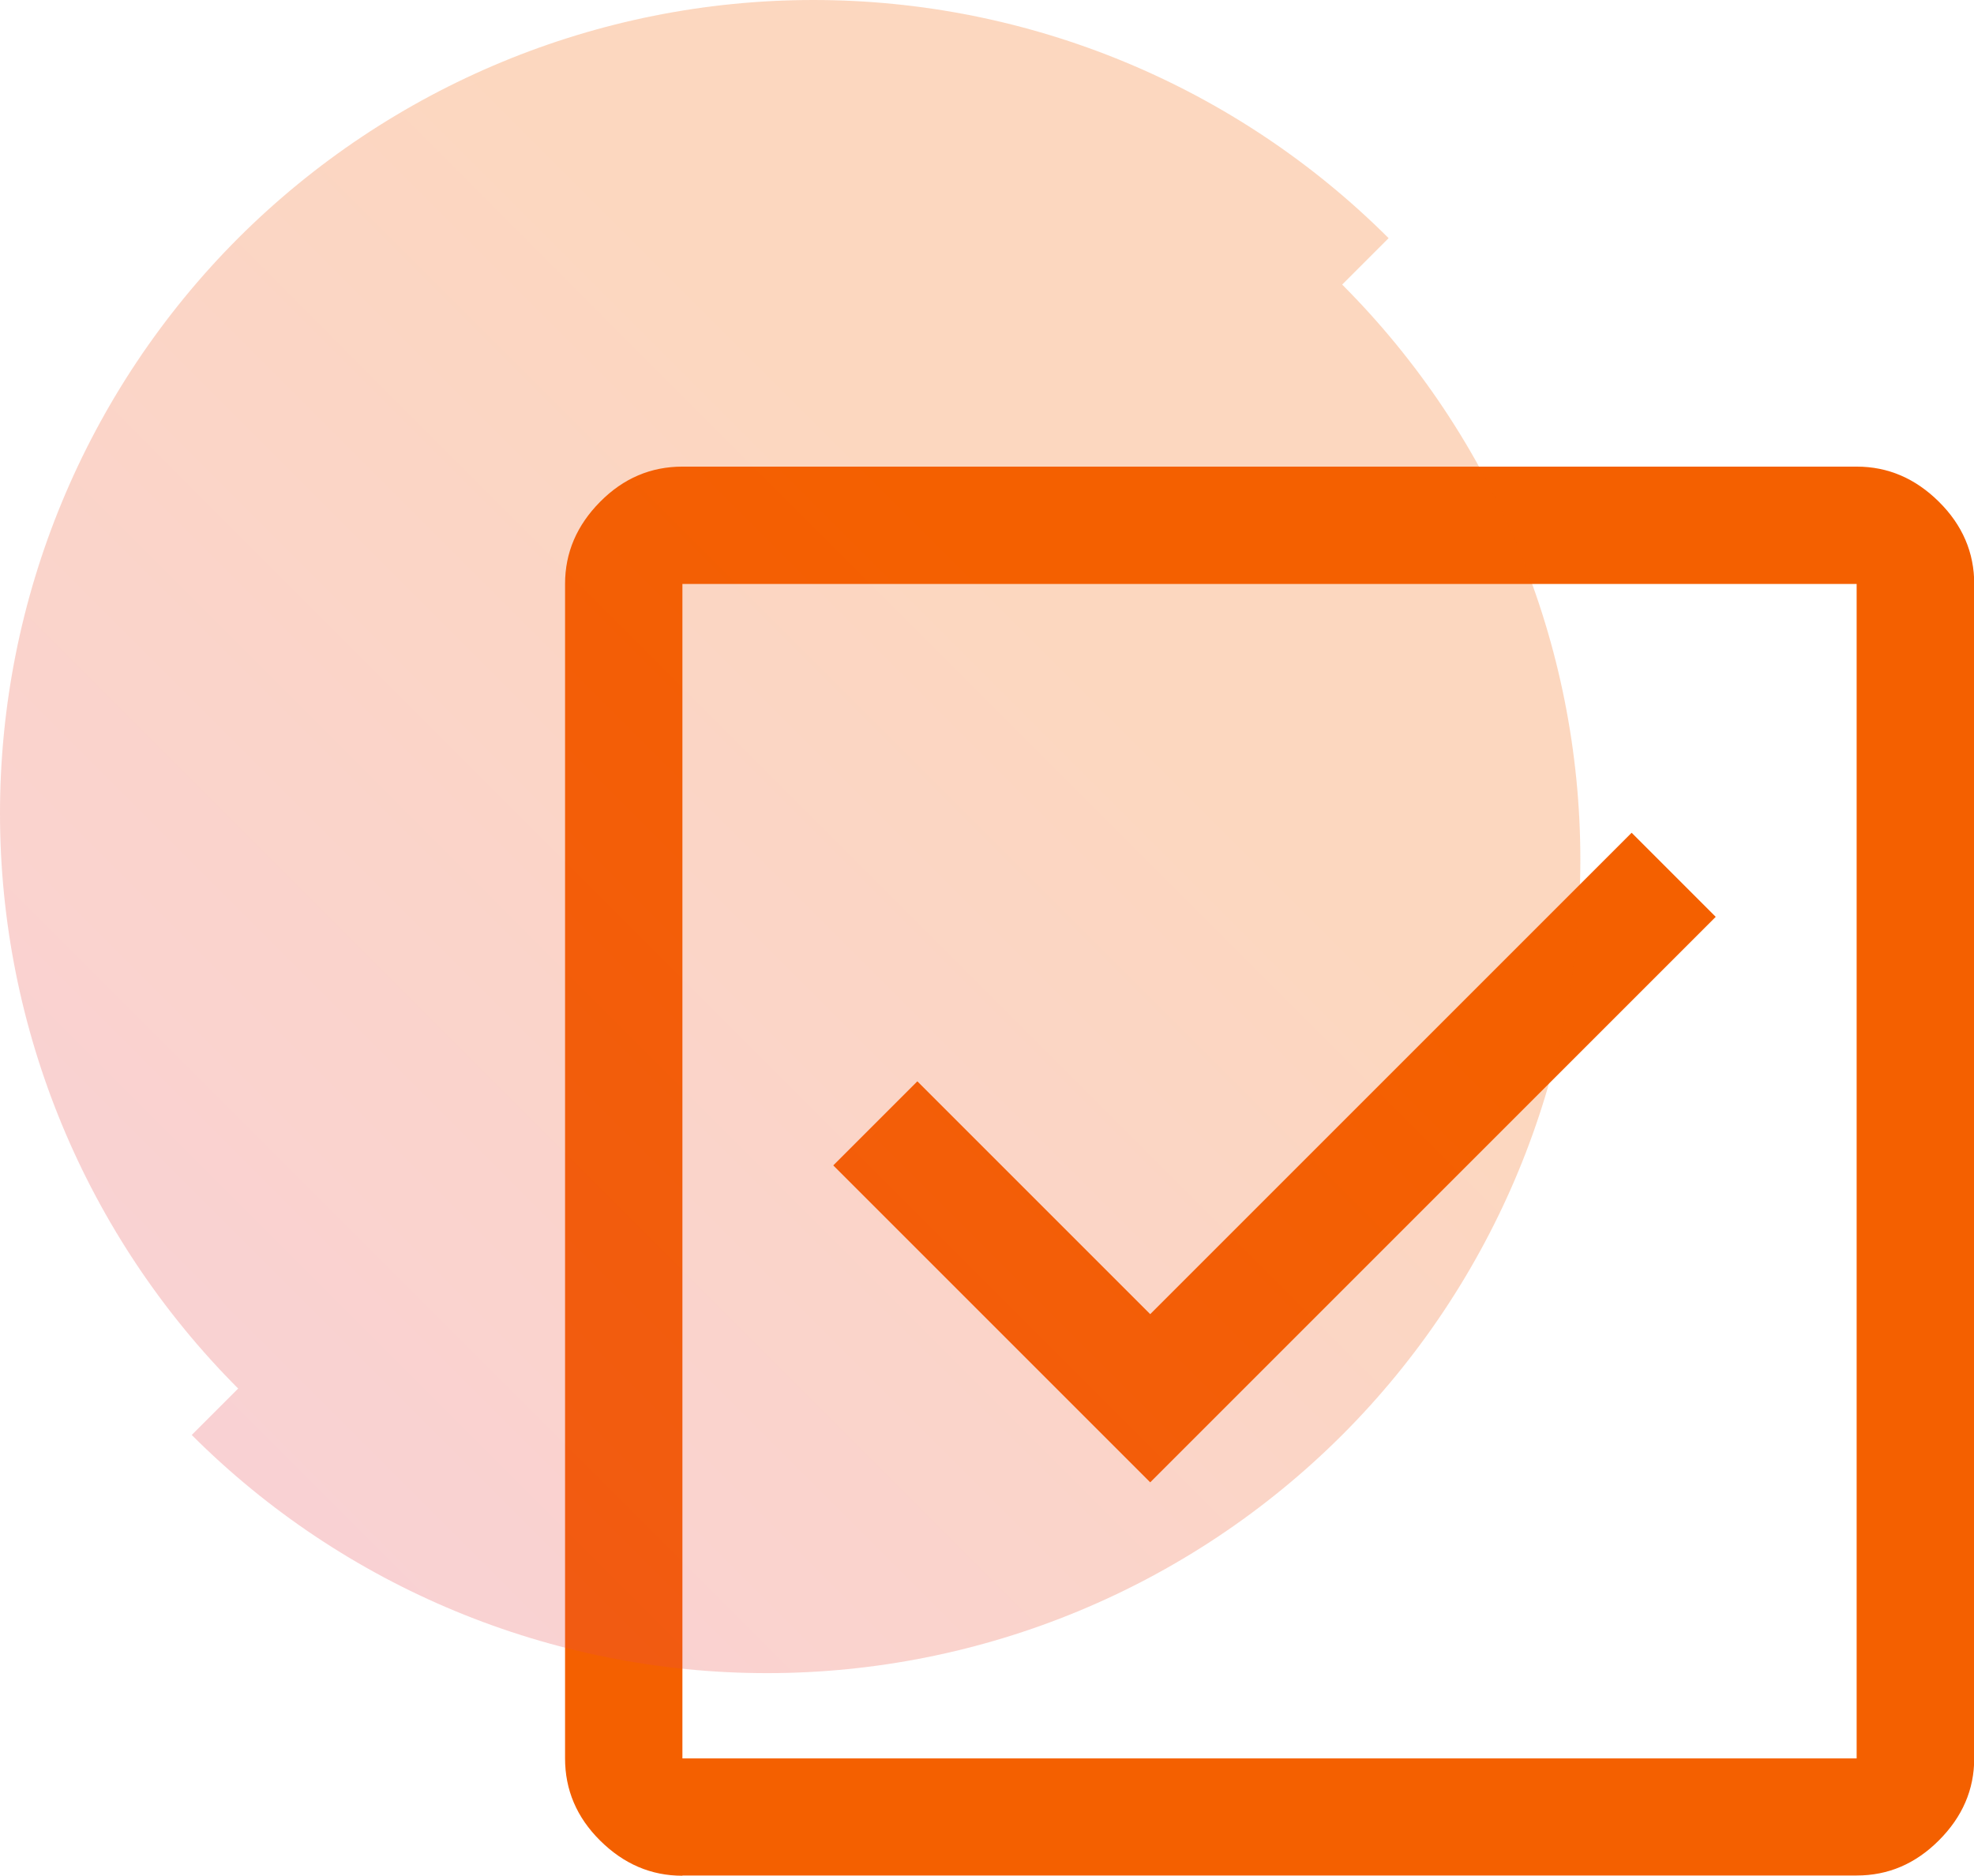 <?xml version="1.0" encoding="UTF-8"?>
<svg id="Layer_2" data-name="Layer 2" xmlns="http://www.w3.org/2000/svg" xmlns:xlink="http://www.w3.org/1999/xlink" viewBox="0 0 85.45 81.2">
  <defs>
    <style>
      .cls-1 {
        fill: #f46000;
      }

      .cls-2 {
        fill: url(#linear-gradient);
        isolation: isolate;
        opacity: .25;
      }
    </style>
    <linearGradient id="linear-gradient" x1="-4425.45" y1="-1209.28" x2="-4477.26" y2="-1261.08" gradientTransform="translate(4485.56 -1198.97) scale(1 -1)" gradientUnits="userSpaceOnUse">
      <stop offset=".3" stop-color="#f46000"/>
      <stop offset="1" stop-color="#e84952"/>
    </linearGradient>
  </defs>
  <g id="Layer_1-2" data-name="Layer 1">
    <g>
      <path class="cls-1" d="M49.79,64.17l24.48-24.48-3.64-3.64-20.84,20.84-10.08-10.08-3.64,3.64,13.73,13.73ZM29.54,81.2c-1.36,0-2.54-.51-3.56-1.52s-1.52-2.2-1.52-3.56V25.28c0-1.36.51-2.54,1.52-3.56s2.2-1.52,3.56-1.52h50.83c1.36,0,2.54.51,3.56,1.52s1.53,2.2,1.53,3.56v50.83c0,1.36-.51,2.54-1.53,3.56s-2.2,1.52-3.56,1.52H29.54ZM29.54,76.12h50.83V25.28H29.54v50.83ZM29.54,25.28v50.83V25.28Z"/>
      <path class="cls-2" d="M0,35.21c0,9.34,3.71,18.29,10.31,24.9l-2.01,2.01c6.6,6.6,15.56,10.31,24.9,10.31s18.29-3.71,24.9-10.31c6.6-6.6,10.31-15.56,10.31-24.9s-3.71-18.29-10.31-24.9l2.01-2.01C53.5,3.71,44.55,0,35.21,0S16.92,3.71,10.31,10.31C3.71,16.92,0,25.87,0,35.21Z"/>
    </g>
  </g>
</svg>